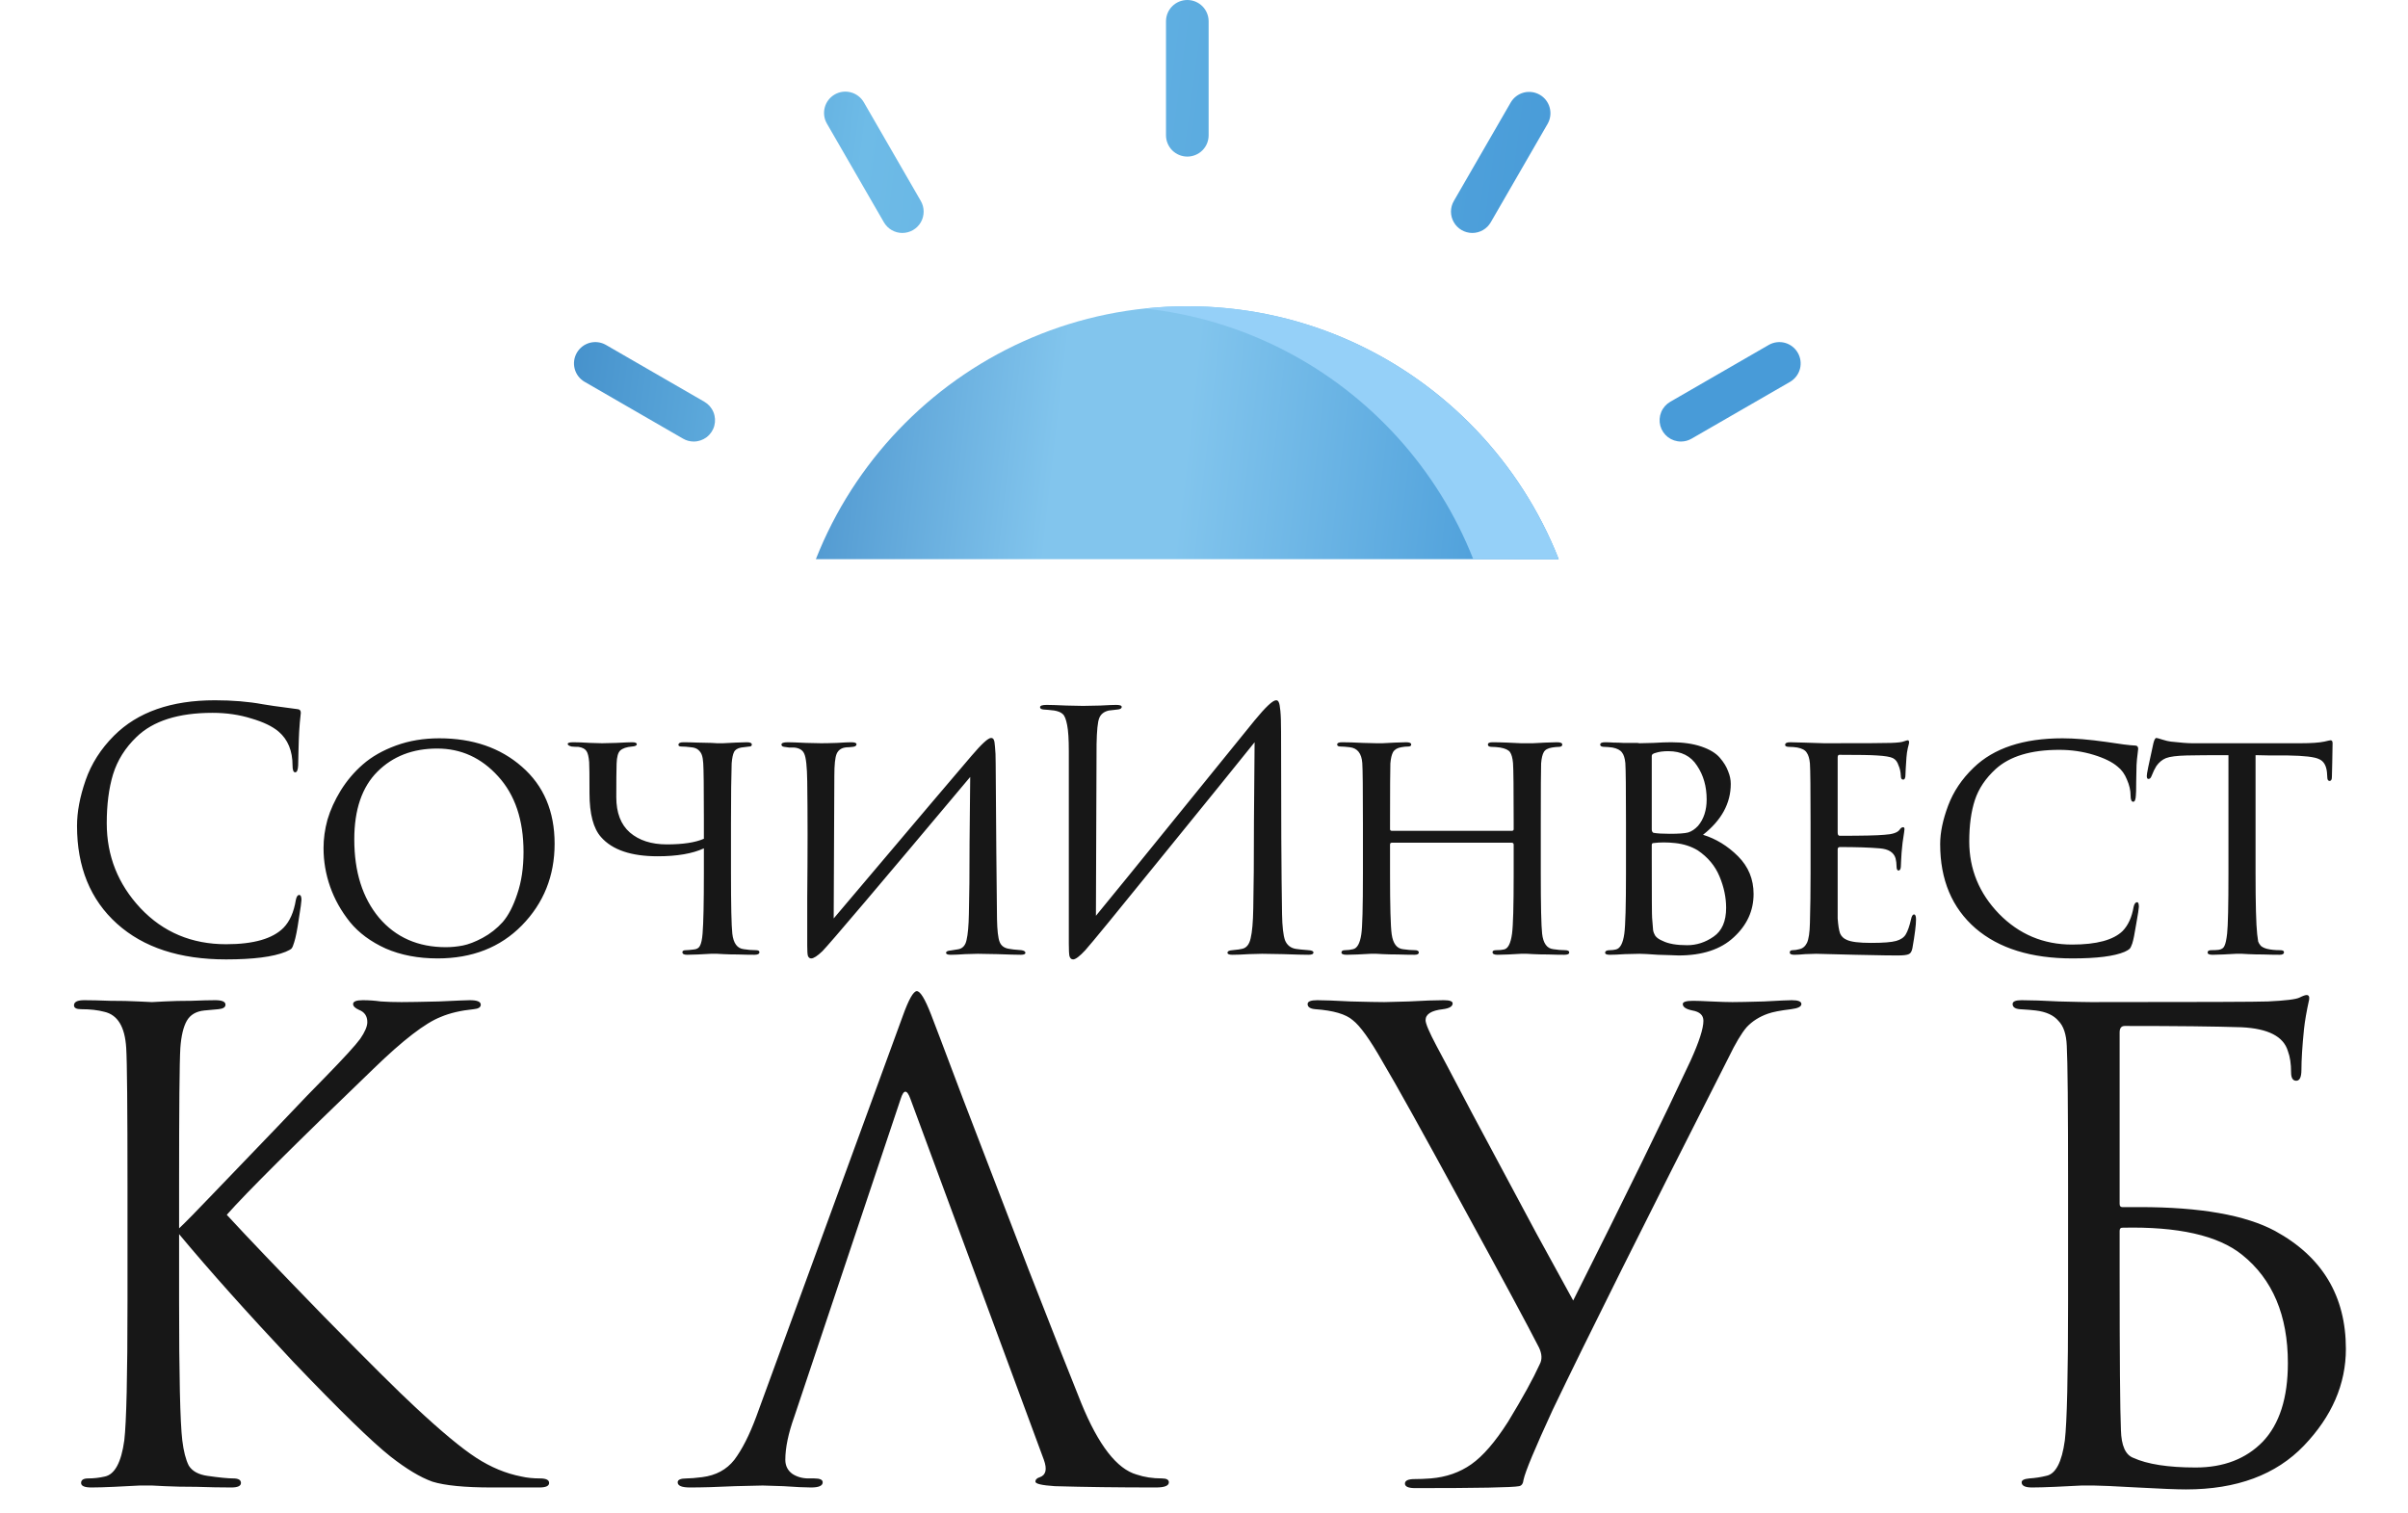 <?xml version="1.0" encoding="UTF-8"?> <svg xmlns="http://www.w3.org/2000/svg" width="78" height="49" viewBox="0 0 78 49" fill="none"><path d="M7.324 31.081C5.825 31.081 4.647 30.696 3.79 29.925C2.926 29.147 2.495 28.09 2.495 26.755C2.495 26.305 2.587 25.813 2.773 25.277C2.959 24.742 3.266 24.26 3.694 23.832C4.458 23.068 5.546 22.686 6.96 22.686C7.531 22.686 8.049 22.729 8.513 22.815C8.613 22.836 8.991 22.89 9.648 22.975C9.712 22.982 9.744 23.022 9.744 23.093C9.744 23.114 9.741 23.15 9.733 23.2C9.726 23.243 9.719 23.311 9.712 23.404C9.705 23.489 9.698 23.586 9.691 23.693C9.683 23.821 9.676 24.028 9.669 24.314C9.662 24.592 9.658 24.753 9.658 24.796C9.651 24.946 9.619 25.02 9.562 25.02C9.505 25.02 9.476 24.946 9.476 24.796C9.476 24.325 9.326 23.96 9.027 23.703C8.827 23.532 8.53 23.389 8.138 23.275C7.752 23.154 7.335 23.093 6.885 23.093C5.778 23.093 4.957 23.354 4.422 23.875C4.058 24.224 3.804 24.628 3.662 25.085C3.526 25.535 3.458 26.063 3.458 26.67C3.458 27.726 3.822 28.643 4.551 29.422C5.286 30.2 6.21 30.589 7.324 30.589C8.216 30.589 8.837 30.41 9.187 30.053C9.387 29.846 9.519 29.547 9.583 29.154C9.605 29.047 9.641 28.993 9.691 28.993C9.741 28.993 9.765 29.047 9.765 29.154C9.765 29.211 9.737 29.415 9.68 29.764C9.63 30.114 9.58 30.368 9.53 30.525C9.501 30.625 9.473 30.692 9.444 30.728C9.416 30.757 9.351 30.792 9.251 30.835C8.845 30.999 8.202 31.081 7.324 31.081ZM14.174 31.049C13.546 31.049 12.985 30.942 12.493 30.728C12.007 30.507 11.622 30.221 11.336 29.871C11.051 29.515 10.837 29.133 10.694 28.726C10.551 28.319 10.48 27.901 10.48 27.473C10.48 27.173 10.522 26.866 10.608 26.552C10.701 26.238 10.844 25.924 11.036 25.61C11.236 25.288 11.476 25.006 11.754 24.764C12.04 24.514 12.396 24.31 12.825 24.153C13.253 23.996 13.721 23.918 14.227 23.918C15.313 23.918 16.205 24.224 16.905 24.838C17.611 25.452 17.965 26.284 17.965 27.334C17.965 28.376 17.611 29.258 16.905 29.979C16.205 30.692 15.295 31.049 14.174 31.049ZM14.442 30.685C14.62 30.685 14.802 30.667 14.988 30.632C15.173 30.596 15.388 30.514 15.63 30.385C15.88 30.25 16.098 30.078 16.284 29.871C16.469 29.657 16.626 29.354 16.755 28.961C16.89 28.569 16.958 28.115 16.958 27.601C16.958 26.566 16.683 25.749 16.134 25.149C15.591 24.549 14.934 24.25 14.163 24.25C13.371 24.25 12.725 24.499 12.225 24.999C11.725 25.499 11.476 26.231 11.476 27.194C11.476 28.244 11.743 29.09 12.279 29.732C12.821 30.368 13.542 30.685 14.442 30.685ZM22.779 24.721C22.772 24.614 22.758 24.528 22.736 24.464C22.715 24.399 22.675 24.342 22.618 24.292C22.561 24.242 22.479 24.214 22.372 24.207C22.258 24.192 22.161 24.185 22.083 24.185C22.012 24.185 21.976 24.167 21.976 24.132C21.976 24.075 22.029 24.046 22.136 24.046C22.272 24.046 22.425 24.05 22.597 24.057C22.775 24.064 22.925 24.067 23.047 24.067L23.229 24.078C23.236 24.078 23.3 24.078 23.421 24.078C23.543 24.071 23.678 24.064 23.828 24.057C23.978 24.05 24.1 24.046 24.192 24.046C24.299 24.046 24.353 24.071 24.353 24.121C24.353 24.164 24.325 24.185 24.267 24.185C24.139 24.2 24.053 24.21 24.01 24.217C23.889 24.239 23.811 24.289 23.775 24.367C23.739 24.439 23.714 24.56 23.7 24.731C23.686 25.117 23.678 25.767 23.678 26.68V28.287C23.678 29.336 23.693 29.989 23.721 30.246C23.757 30.56 23.882 30.728 24.096 30.75C24.225 30.771 24.353 30.782 24.482 30.782C24.56 30.782 24.599 30.803 24.599 30.846C24.599 30.903 24.546 30.931 24.439 30.931C24.274 30.931 24.096 30.928 23.903 30.921C23.718 30.921 23.561 30.917 23.432 30.91C23.304 30.903 23.236 30.899 23.229 30.899C23.221 30.899 23.154 30.899 23.025 30.899C22.904 30.907 22.765 30.914 22.608 30.921C22.458 30.928 22.34 30.931 22.254 30.931C22.154 30.931 22.104 30.903 22.104 30.846C22.104 30.803 22.144 30.782 22.222 30.782C22.272 30.782 22.354 30.774 22.468 30.76C22.568 30.753 22.636 30.714 22.672 30.642C22.715 30.564 22.743 30.432 22.758 30.246C22.786 29.904 22.8 29.247 22.8 28.276V27.483C22.429 27.655 21.929 27.74 21.301 27.74C20.445 27.74 19.834 27.533 19.47 27.119C19.22 26.841 19.095 26.366 19.095 25.695C19.095 25.124 19.092 24.788 19.084 24.689C19.07 24.517 19.042 24.399 18.999 24.335C18.956 24.264 18.87 24.217 18.742 24.196C18.656 24.196 18.581 24.192 18.517 24.185C18.431 24.164 18.389 24.135 18.389 24.1C18.389 24.064 18.449 24.046 18.57 24.046C18.713 24.046 18.895 24.053 19.117 24.067C19.345 24.075 19.474 24.078 19.502 24.078C19.545 24.078 19.698 24.075 19.963 24.067C20.227 24.053 20.398 24.046 20.477 24.046C20.577 24.046 20.627 24.067 20.627 24.11C20.627 24.153 20.573 24.178 20.466 24.185C20.295 24.2 20.17 24.242 20.091 24.314C20.02 24.378 19.98 24.521 19.973 24.742C19.966 24.949 19.963 25.31 19.963 25.824C19.963 26.331 20.109 26.712 20.402 26.969C20.701 27.226 21.101 27.355 21.601 27.355C22.122 27.355 22.522 27.294 22.8 27.173V26.509C22.8 25.509 22.793 24.913 22.779 24.721ZM27.026 25.138L27.005 29.754C29.782 26.47 31.27 24.713 31.47 24.485C31.798 24.1 32.009 23.907 32.102 23.907C32.145 23.907 32.173 23.925 32.188 23.96C32.209 23.996 32.223 24.075 32.23 24.196C32.245 24.317 32.252 24.499 32.252 24.742C32.266 26.898 32.28 28.576 32.295 29.775C32.302 30.139 32.33 30.385 32.38 30.514C32.43 30.642 32.534 30.717 32.691 30.739C32.748 30.753 32.88 30.767 33.087 30.782C33.173 30.796 33.215 30.825 33.215 30.867C33.215 30.91 33.166 30.931 33.066 30.931C32.937 30.931 32.68 30.924 32.295 30.91C31.916 30.903 31.709 30.899 31.674 30.899C31.602 30.899 31.466 30.903 31.267 30.91C31.074 30.924 30.917 30.931 30.795 30.931C30.695 30.931 30.645 30.91 30.645 30.867C30.645 30.825 30.695 30.799 30.795 30.792C30.938 30.771 31.024 30.757 31.052 30.75C31.188 30.721 31.274 30.621 31.309 30.45C31.352 30.271 31.377 29.989 31.384 29.604C31.399 29.068 31.406 28.297 31.406 27.291C31.413 26.277 31.42 25.57 31.427 25.17C28.486 28.676 26.89 30.557 26.64 30.814C26.476 30.971 26.355 31.049 26.276 31.049C26.227 31.049 26.191 31.021 26.169 30.964C26.155 30.914 26.148 30.803 26.148 30.632C26.148 30.325 26.148 29.811 26.148 29.09C26.155 28.361 26.159 27.68 26.159 27.044C26.159 26.409 26.155 25.831 26.148 25.31C26.141 24.838 26.109 24.542 26.052 24.421C26.002 24.299 25.891 24.232 25.72 24.217C25.684 24.217 25.63 24.217 25.559 24.217C25.488 24.21 25.438 24.203 25.409 24.196C25.345 24.189 25.313 24.164 25.313 24.121C25.313 24.071 25.381 24.046 25.516 24.046C25.623 24.046 25.82 24.053 26.105 24.067C26.398 24.075 26.562 24.078 26.598 24.078C26.719 24.078 26.89 24.075 27.112 24.067C27.333 24.053 27.486 24.046 27.572 24.046C27.686 24.046 27.744 24.067 27.744 24.11C27.744 24.16 27.701 24.189 27.615 24.196C27.586 24.196 27.547 24.2 27.497 24.207C27.447 24.207 27.404 24.21 27.369 24.217C27.24 24.239 27.151 24.307 27.101 24.421C27.051 24.535 27.026 24.774 27.026 25.138ZM35.52 24.11L35.499 29.668C35.999 29.061 36.916 27.933 38.251 26.284C39.593 24.628 40.389 23.646 40.639 23.339C40.996 22.904 41.228 22.686 41.335 22.686C41.378 22.686 41.406 22.707 41.421 22.75C41.442 22.786 41.46 22.879 41.474 23.029C41.489 23.179 41.496 23.404 41.496 23.703C41.496 26.309 41.506 28.279 41.528 29.614C41.535 30.014 41.567 30.296 41.624 30.46C41.688 30.617 41.803 30.71 41.967 30.739C42.045 30.753 42.185 30.767 42.384 30.782C42.492 30.789 42.545 30.814 42.545 30.857C42.545 30.907 42.492 30.931 42.384 30.931C42.234 30.931 41.956 30.924 41.549 30.91C41.142 30.903 40.921 30.899 40.885 30.899C40.821 30.899 40.678 30.903 40.457 30.91C40.243 30.924 40.064 30.931 39.922 30.931C39.814 30.931 39.761 30.91 39.761 30.867C39.761 30.817 39.814 30.789 39.922 30.782C40.079 30.767 40.182 30.753 40.232 30.739C40.375 30.71 40.468 30.596 40.511 30.396C40.56 30.196 40.589 29.871 40.596 29.422C40.61 28.772 40.618 27.837 40.618 26.616C40.625 25.388 40.632 24.532 40.639 24.046C40.096 24.724 39.093 25.963 37.63 27.762C36.174 29.561 35.349 30.567 35.156 30.782C34.971 30.982 34.839 31.081 34.76 31.081C34.703 31.081 34.664 31.046 34.642 30.974C34.628 30.91 34.621 30.774 34.621 30.567V24.335C34.621 23.95 34.603 23.668 34.567 23.489C34.532 23.304 34.485 23.186 34.428 23.136C34.371 23.079 34.278 23.04 34.15 23.018C34.1 23.011 34.035 23.004 33.957 22.997C33.878 22.989 33.828 22.986 33.807 22.986C33.728 22.979 33.689 22.954 33.689 22.911C33.689 22.861 33.761 22.836 33.903 22.836C34.025 22.836 34.239 22.843 34.546 22.857C34.86 22.865 35.038 22.868 35.081 22.868C35.203 22.868 35.388 22.865 35.638 22.857C35.888 22.843 36.059 22.836 36.152 22.836C36.273 22.836 36.334 22.857 36.334 22.9C36.334 22.95 36.288 22.979 36.195 22.986C36.052 23 35.959 23.011 35.917 23.018C35.76 23.054 35.656 23.136 35.606 23.264C35.556 23.386 35.528 23.668 35.52 24.11ZM45.091 26.916H48.967C49.01 26.916 49.031 26.898 49.031 26.862V26.67C49.031 25.563 49.024 24.913 49.01 24.721C48.995 24.556 48.963 24.439 48.913 24.367C48.864 24.296 48.756 24.246 48.592 24.217C48.492 24.203 48.403 24.196 48.325 24.196C48.239 24.196 48.196 24.171 48.196 24.121C48.196 24.071 48.246 24.046 48.346 24.046C48.481 24.046 48.639 24.05 48.817 24.057C48.995 24.064 49.145 24.071 49.267 24.078C49.395 24.078 49.463 24.078 49.47 24.078C49.477 24.078 49.538 24.078 49.652 24.078C49.774 24.071 49.909 24.064 50.059 24.057C50.216 24.05 50.341 24.046 50.434 24.046C50.548 24.046 50.605 24.071 50.605 24.121C50.605 24.171 50.566 24.196 50.488 24.196C50.431 24.196 50.359 24.203 50.273 24.217C50.138 24.239 50.048 24.289 50.006 24.367C49.963 24.439 49.934 24.56 49.92 24.731C49.913 24.924 49.909 25.574 49.909 26.68V28.287C49.909 29.336 49.924 29.989 49.952 30.246C49.988 30.56 50.109 30.728 50.316 30.75C50.452 30.771 50.577 30.782 50.691 30.782C50.784 30.782 50.83 30.807 50.83 30.857C50.83 30.907 50.777 30.931 50.67 30.931C50.513 30.931 50.338 30.928 50.145 30.921C49.952 30.921 49.791 30.917 49.663 30.91C49.535 30.903 49.467 30.899 49.46 30.899C49.452 30.899 49.388 30.899 49.267 30.899C49.145 30.907 49.01 30.914 48.86 30.921C48.71 30.928 48.592 30.931 48.507 30.931C48.399 30.931 48.346 30.903 48.346 30.846C48.346 30.803 48.385 30.782 48.464 30.782C48.571 30.782 48.653 30.774 48.71 30.76C48.846 30.739 48.935 30.567 48.978 30.246C49.013 29.989 49.031 29.347 49.031 28.319V27.366C49.031 27.323 49.01 27.301 48.967 27.301H45.08C45.044 27.301 45.026 27.323 45.026 27.366V28.319C45.026 29.361 45.044 30.011 45.08 30.268C45.123 30.567 45.244 30.728 45.444 30.75C45.587 30.771 45.715 30.782 45.829 30.782C45.915 30.782 45.958 30.807 45.958 30.857C45.958 30.907 45.911 30.931 45.819 30.931C45.654 30.931 45.476 30.928 45.283 30.921C45.091 30.921 44.926 30.917 44.791 30.91C44.662 30.903 44.594 30.899 44.587 30.899C44.58 30.899 44.516 30.899 44.395 30.899C44.273 30.907 44.134 30.914 43.977 30.921C43.82 30.928 43.702 30.931 43.623 30.931C43.509 30.931 43.452 30.907 43.452 30.857C43.452 30.807 43.491 30.782 43.57 30.782C43.656 30.782 43.741 30.771 43.827 30.75C43.963 30.721 44.052 30.56 44.095 30.268C44.13 30.053 44.148 29.393 44.148 28.287V26.702C44.148 25.574 44.141 24.913 44.127 24.721C44.105 24.407 43.97 24.235 43.72 24.207C43.591 24.192 43.495 24.185 43.431 24.185C43.352 24.185 43.313 24.164 43.313 24.121C43.313 24.071 43.367 24.046 43.474 24.046C43.652 24.046 43.877 24.053 44.148 24.067C44.419 24.075 44.566 24.078 44.587 24.078C44.594 24.078 44.659 24.078 44.78 24.078C44.901 24.071 45.037 24.064 45.187 24.057C45.344 24.05 45.465 24.046 45.551 24.046C45.658 24.046 45.712 24.071 45.712 24.121C45.712 24.164 45.676 24.185 45.605 24.185C45.54 24.185 45.469 24.192 45.39 24.207C45.262 24.228 45.173 24.282 45.123 24.367C45.08 24.446 45.051 24.567 45.037 24.731C45.03 24.924 45.026 25.57 45.026 26.67V26.862C45.026 26.898 45.048 26.916 45.091 26.916ZM52.669 28.287V26.68C52.669 25.567 52.662 24.913 52.648 24.721C52.633 24.564 52.597 24.449 52.54 24.378C52.483 24.299 52.38 24.246 52.23 24.217C52.116 24.203 52.03 24.196 51.973 24.196C51.88 24.196 51.834 24.171 51.834 24.121C51.834 24.071 51.887 24.046 51.994 24.046C52.08 24.046 52.173 24.05 52.273 24.057C52.38 24.057 52.48 24.06 52.572 24.067C52.665 24.067 52.751 24.067 52.83 24.067C52.915 24.067 52.983 24.067 53.033 24.067L53.108 24.078C53.179 24.078 53.329 24.075 53.558 24.067C53.793 24.053 53.986 24.046 54.136 24.046C54.514 24.046 54.839 24.093 55.11 24.185C55.382 24.278 55.582 24.399 55.71 24.549C55.839 24.699 55.928 24.846 55.978 24.988C56.035 25.124 56.063 25.26 56.063 25.395C56.063 26.023 55.764 26.573 55.164 27.044C55.585 27.173 55.964 27.405 56.299 27.74C56.635 28.076 56.802 28.483 56.802 28.961C56.802 29.504 56.588 29.971 56.16 30.364C55.739 30.757 55.142 30.953 54.371 30.953C54.322 30.953 54.222 30.949 54.072 30.942C53.929 30.935 53.808 30.931 53.708 30.931C53.408 30.91 53.208 30.899 53.108 30.899C53.001 30.899 52.844 30.903 52.637 30.91C52.43 30.924 52.266 30.931 52.144 30.931C52.044 30.931 51.994 30.91 51.994 30.867C51.994 30.81 52.044 30.782 52.144 30.782C52.216 30.782 52.28 30.774 52.337 30.76C52.48 30.732 52.572 30.56 52.615 30.246C52.651 29.982 52.669 29.329 52.669 28.287ZM53.504 24.485V26.873C53.504 26.923 53.522 26.959 53.558 26.98C53.686 27.002 53.865 27.012 54.093 27.012C54.371 27.012 54.568 26.998 54.682 26.969C54.796 26.934 54.903 26.862 55.003 26.755C55.189 26.534 55.282 26.248 55.282 25.899C55.282 25.477 55.178 25.113 54.971 24.806C54.771 24.492 54.461 24.335 54.04 24.335C53.875 24.335 53.74 24.353 53.633 24.389C53.547 24.41 53.504 24.442 53.504 24.485ZM53.504 27.376V27.794C53.504 29.029 53.508 29.675 53.515 29.732C53.529 29.932 53.54 30.064 53.547 30.128C53.554 30.186 53.579 30.25 53.622 30.321C53.672 30.385 53.751 30.439 53.858 30.482C54.043 30.575 54.307 30.621 54.65 30.621C54.957 30.621 55.242 30.528 55.507 30.343C55.778 30.157 55.913 29.846 55.913 29.411C55.913 29.075 55.842 28.736 55.699 28.394C55.557 28.051 55.321 27.769 54.993 27.548C54.779 27.419 54.536 27.341 54.264 27.312C54.008 27.284 53.772 27.284 53.558 27.312C53.522 27.312 53.504 27.334 53.504 27.376ZM58.648 28.287V26.68C58.648 25.574 58.641 24.924 58.627 24.731C58.613 24.574 58.577 24.456 58.52 24.378C58.47 24.299 58.37 24.246 58.22 24.217C58.134 24.203 58.049 24.196 57.963 24.196C57.87 24.196 57.824 24.175 57.824 24.132C57.824 24.075 57.877 24.046 57.984 24.046C58.049 24.046 58.195 24.05 58.424 24.057C58.652 24.064 58.873 24.071 59.087 24.078C60.394 24.078 61.118 24.075 61.261 24.067C61.475 24.06 61.615 24.043 61.679 24.014C61.743 23.992 61.782 23.982 61.797 23.982C61.825 23.982 61.84 24.007 61.84 24.057C61.84 24.071 61.825 24.132 61.797 24.239C61.775 24.339 61.761 24.439 61.754 24.539C61.733 24.846 61.722 25.031 61.722 25.096C61.722 25.203 61.697 25.256 61.647 25.256C61.597 25.256 61.572 25.217 61.572 25.138C61.565 25.003 61.54 24.888 61.497 24.796C61.461 24.681 61.401 24.603 61.315 24.56C61.229 24.517 61.058 24.489 60.801 24.474C60.615 24.46 60.208 24.453 59.58 24.453C59.544 24.453 59.526 24.482 59.526 24.539V26.969C59.526 27.041 59.548 27.076 59.591 27.076C60.326 27.076 60.808 27.066 61.036 27.044C61.293 27.03 61.458 26.977 61.529 26.884C61.565 26.827 61.604 26.798 61.647 26.798C61.675 26.798 61.69 26.82 61.69 26.862C61.69 26.877 61.686 26.909 61.679 26.959C61.672 27.009 61.661 27.08 61.647 27.173C61.633 27.259 61.622 27.344 61.615 27.43C61.6 27.551 61.59 27.691 61.583 27.848C61.575 27.997 61.572 28.076 61.572 28.083C61.565 28.162 61.54 28.201 61.497 28.201C61.454 28.201 61.433 28.154 61.433 28.062C61.433 27.976 61.422 27.89 61.401 27.805C61.343 27.612 61.172 27.505 60.886 27.483C60.558 27.455 60.13 27.441 59.602 27.441C59.551 27.441 59.526 27.466 59.526 27.516V28.297C59.526 28.361 59.526 28.515 59.526 28.758C59.526 29 59.526 29.215 59.526 29.4C59.526 29.579 59.526 29.697 59.526 29.754C59.541 29.968 59.566 30.128 59.602 30.235C59.644 30.335 59.719 30.407 59.826 30.45C59.962 30.514 60.223 30.546 60.608 30.546C61.001 30.546 61.272 30.525 61.422 30.482C61.572 30.439 61.675 30.368 61.733 30.268C61.797 30.16 61.854 29.996 61.904 29.775C61.925 29.675 61.957 29.625 62 29.625C62.043 29.625 62.064 29.679 62.064 29.786C62.064 29.964 62.025 30.275 61.947 30.717C61.925 30.825 61.886 30.889 61.829 30.91C61.772 30.939 61.654 30.953 61.475 30.953C61.211 30.953 60.94 30.949 60.662 30.942C60.383 30.935 60.194 30.931 60.094 30.931C59.344 30.91 58.923 30.899 58.831 30.899C58.752 30.899 58.634 30.903 58.477 30.91C58.327 30.924 58.209 30.931 58.124 30.931C58.024 30.931 57.974 30.907 57.974 30.857C57.974 30.807 58.006 30.782 58.07 30.782C58.134 30.782 58.206 30.771 58.284 30.75C58.391 30.728 58.474 30.66 58.531 30.546C58.588 30.425 58.62 30.21 58.627 29.904C58.641 29.418 58.648 28.879 58.648 28.287ZM67.129 31.049C65.794 31.049 64.749 30.724 63.992 30.075C63.228 29.411 62.846 28.501 62.846 27.344C62.846 26.973 62.932 26.559 63.103 26.102C63.274 25.645 63.549 25.235 63.928 24.871C64.584 24.235 65.544 23.918 66.808 23.918C67.201 23.918 67.672 23.957 68.222 24.035C68.678 24.107 68.993 24.146 69.164 24.153C69.228 24.153 69.26 24.189 69.26 24.26C69.26 24.282 69.253 24.342 69.239 24.442C69.225 24.542 69.214 24.656 69.207 24.785C69.207 24.878 69.203 25.056 69.196 25.32C69.196 25.577 69.192 25.727 69.185 25.77C69.178 25.906 69.15 25.974 69.1 25.974C69.043 25.974 69.014 25.906 69.014 25.77C69.014 25.606 68.975 25.435 68.896 25.256C68.825 25.078 68.725 24.938 68.596 24.838C68.425 24.689 68.165 24.56 67.815 24.453C67.465 24.346 67.094 24.292 66.701 24.292C65.787 24.292 65.102 24.499 64.645 24.913C64.317 25.213 64.092 25.549 63.97 25.92C63.849 26.291 63.788 26.737 63.788 27.259C63.788 28.158 64.11 28.94 64.752 29.604C65.402 30.268 66.191 30.6 67.119 30.6C67.911 30.6 68.457 30.453 68.757 30.16C68.936 29.975 69.053 29.718 69.11 29.39C69.132 29.282 69.171 29.229 69.228 29.229C69.264 29.229 69.282 29.279 69.282 29.379C69.282 29.429 69.253 29.614 69.196 29.936C69.146 30.25 69.103 30.46 69.068 30.567C69.039 30.653 69.01 30.71 68.982 30.739C68.953 30.767 68.9 30.799 68.821 30.835C68.486 30.978 67.922 31.049 67.129 31.049ZM73.062 24.464V28.287C73.062 29.279 73.079 29.939 73.115 30.268C73.129 30.375 73.14 30.453 73.147 30.503C73.162 30.546 73.19 30.592 73.233 30.642C73.283 30.685 73.351 30.717 73.436 30.739C73.551 30.767 73.69 30.782 73.854 30.782C73.94 30.782 73.983 30.803 73.983 30.846C73.983 30.903 73.936 30.931 73.843 30.931C73.679 30.931 73.501 30.928 73.308 30.921C73.115 30.921 72.955 30.917 72.826 30.91L72.623 30.899C72.615 30.899 72.551 30.899 72.43 30.899C72.308 30.907 72.169 30.914 72.012 30.921C71.862 30.928 71.748 30.931 71.67 30.931C71.562 30.931 71.509 30.907 71.509 30.857C71.509 30.807 71.548 30.782 71.627 30.782C71.727 30.782 71.805 30.778 71.862 30.771C71.962 30.757 72.026 30.714 72.055 30.642C72.091 30.571 72.119 30.439 72.141 30.246C72.169 29.989 72.184 29.336 72.184 28.287V24.464C71.57 24.464 71.12 24.467 70.834 24.474C70.513 24.482 70.288 24.51 70.16 24.56C70.038 24.61 69.935 24.696 69.849 24.817C69.799 24.896 69.746 25.006 69.689 25.149C69.667 25.206 69.635 25.235 69.592 25.235C69.556 25.235 69.539 25.203 69.539 25.138C69.531 25.103 69.603 24.749 69.753 24.078C69.781 23.964 69.814 23.907 69.849 23.907C69.871 23.907 69.935 23.925 70.042 23.96C70.156 23.996 70.249 24.017 70.32 24.025C70.634 24.06 70.863 24.078 71.006 24.078H74.518C74.868 24.078 75.125 24.06 75.289 24.025C75.41 23.996 75.478 23.982 75.493 23.982C75.535 23.982 75.557 24.014 75.557 24.078C75.557 24.2 75.553 24.41 75.546 24.71C75.539 25.01 75.535 25.163 75.535 25.17C75.535 25.256 75.51 25.299 75.46 25.299C75.41 25.299 75.385 25.256 75.385 25.17C75.385 25.142 75.382 25.092 75.375 25.02C75.353 24.799 75.268 24.656 75.118 24.592C74.975 24.521 74.639 24.482 74.111 24.474C73.968 24.474 73.779 24.474 73.543 24.474C73.315 24.467 73.154 24.464 73.062 24.464Z" fill="#171717"></path><path d="M5.801 38.457V39.794C5.995 39.613 6.378 39.223 6.949 38.624C7.534 38.012 8.209 37.309 8.975 36.515C9.74 35.708 10.269 35.158 10.562 34.866C11.146 34.267 11.515 33.863 11.668 33.654C11.821 33.432 11.898 33.251 11.898 33.112C11.898 32.917 11.807 32.784 11.627 32.715C11.501 32.659 11.438 32.596 11.438 32.527C11.438 32.443 11.543 32.402 11.752 32.402C11.947 32.402 12.142 32.416 12.336 32.443C12.531 32.457 12.754 32.464 13.005 32.464C13.241 32.464 13.645 32.457 14.216 32.443C14.8 32.416 15.134 32.402 15.218 32.402C15.455 32.402 15.573 32.45 15.573 32.548C15.573 32.631 15.496 32.68 15.343 32.694C14.926 32.736 14.571 32.819 14.278 32.944C13.777 33.139 13.053 33.696 12.107 34.615C9.559 37.065 7.972 38.645 7.346 39.355C7.986 40.051 9.03 41.144 10.478 42.633C11.94 44.123 12.928 45.104 13.443 45.578C14.292 46.371 14.954 46.921 15.427 47.227C15.9 47.534 16.387 47.736 16.889 47.833C17.07 47.875 17.271 47.895 17.494 47.895C17.689 47.895 17.787 47.944 17.787 48.042C17.787 48.139 17.682 48.188 17.473 48.188H15.928C15.051 48.188 14.411 48.125 14.007 48C13.617 47.861 13.165 47.589 12.65 47.186C12.051 46.712 11 45.689 9.497 44.116C8.007 42.529 6.775 41.151 5.801 39.981V42.132C5.801 44.569 5.835 46.079 5.905 46.664C5.947 47.012 6.016 47.283 6.114 47.478C6.225 47.659 6.427 47.77 6.719 47.812C7.109 47.868 7.388 47.895 7.555 47.895C7.722 47.895 7.805 47.944 7.805 48.042C7.805 48.139 7.701 48.188 7.492 48.188C7.158 48.188 6.782 48.181 6.364 48.167C5.961 48.167 5.62 48.16 5.341 48.146C5.077 48.132 4.937 48.125 4.924 48.125C4.91 48.125 4.777 48.125 4.527 48.125C4.29 48.139 4.012 48.153 3.692 48.167C3.385 48.181 3.142 48.188 2.961 48.188C2.738 48.188 2.627 48.139 2.627 48.042C2.627 47.944 2.703 47.895 2.856 47.895C3.037 47.895 3.218 47.875 3.399 47.833C3.719 47.763 3.928 47.373 4.026 46.664C4.095 46.079 4.13 44.569 4.13 42.132V38.457C4.13 35.896 4.116 34.392 4.088 33.947C4.047 33.265 3.81 32.875 3.378 32.778C3.17 32.722 2.919 32.694 2.627 32.694C2.473 32.694 2.397 32.652 2.397 32.569C2.397 32.457 2.508 32.402 2.731 32.402C2.94 32.402 3.218 32.409 3.566 32.422C3.914 32.422 4.221 32.429 4.485 32.443C4.763 32.457 4.91 32.464 4.924 32.464C4.937 32.464 5.07 32.457 5.32 32.443C5.585 32.429 5.877 32.422 6.197 32.422C6.531 32.409 6.789 32.402 6.97 32.402C7.193 32.402 7.304 32.45 7.304 32.548C7.304 32.631 7.227 32.68 7.074 32.694L6.615 32.736C6.35 32.764 6.163 32.875 6.051 33.07C5.94 33.265 5.87 33.557 5.842 33.947C5.814 34.392 5.801 35.896 5.801 38.457ZM29.176 35.596L25.73 45.891C25.536 46.434 25.438 46.9 25.438 47.29C25.438 47.485 25.515 47.638 25.668 47.749C25.821 47.847 25.995 47.895 26.19 47.895H26.378C26.559 47.895 26.649 47.937 26.649 48.021C26.649 48.132 26.524 48.188 26.273 48.188C26.078 48.188 25.779 48.174 25.375 48.146C24.986 48.132 24.763 48.125 24.707 48.125C24.693 48.125 24.394 48.132 23.809 48.146C23.225 48.174 22.738 48.188 22.348 48.188C22.083 48.188 21.951 48.132 21.951 48.021C21.951 47.937 22.048 47.895 22.243 47.895C22.355 47.895 22.522 47.882 22.744 47.854C23.19 47.798 23.538 47.61 23.788 47.29C24.039 46.956 24.276 46.489 24.498 45.891L29.239 32.924C29.433 32.381 29.587 32.109 29.698 32.109C29.809 32.109 29.962 32.36 30.157 32.861C30.213 33 30.561 33.919 31.201 35.617C31.856 37.316 32.559 39.146 33.31 41.109C34.076 43.072 34.647 44.52 35.023 45.452C35.58 46.817 36.178 47.589 36.819 47.77C37.069 47.854 37.34 47.895 37.633 47.895C37.786 47.895 37.862 47.937 37.862 48.021C37.862 48.132 37.723 48.188 37.445 48.188C36.22 48.188 35.127 48.174 34.166 48.146C33.749 48.118 33.54 48.07 33.54 48C33.54 47.93 33.589 47.882 33.686 47.854C33.881 47.784 33.923 47.596 33.812 47.29L29.489 35.596C29.378 35.29 29.273 35.29 29.176 35.596ZM45.843 48.209C45.62 48.209 45.509 48.16 45.509 48.063C45.509 47.965 45.614 47.916 45.822 47.916C45.975 47.916 46.15 47.91 46.344 47.895C46.846 47.854 47.284 47.701 47.66 47.436C48.036 47.172 48.433 46.712 48.85 46.058C49.324 45.278 49.665 44.659 49.873 44.2C49.957 44.046 49.95 43.865 49.852 43.657C49.49 42.947 48.662 41.408 47.368 39.042C46.073 36.661 45.21 35.109 44.778 34.385C44.375 33.675 44.054 33.23 43.818 33.049C43.595 32.854 43.191 32.736 42.607 32.694C42.44 32.68 42.356 32.624 42.356 32.527C42.356 32.443 42.461 32.402 42.669 32.402C42.878 32.402 43.24 32.416 43.755 32.443C44.284 32.457 44.646 32.464 44.841 32.464C44.883 32.464 45.147 32.457 45.635 32.443C46.122 32.416 46.498 32.402 46.762 32.402C46.957 32.402 47.054 32.436 47.054 32.506C47.054 32.603 46.95 32.666 46.741 32.694C46.365 32.736 46.177 32.854 46.177 33.049C46.177 33.16 46.296 33.439 46.532 33.884C46.602 34.01 46.992 34.747 47.702 36.098C48.426 37.448 49.115 38.736 49.769 39.961C50.437 41.186 50.834 41.91 50.959 42.132C52.644 38.777 53.91 36.188 54.76 34.364C55.038 33.752 55.177 33.32 55.177 33.07C55.177 32.889 55.059 32.778 54.822 32.736C54.613 32.694 54.509 32.624 54.509 32.527C54.509 32.457 54.62 32.422 54.843 32.422C54.955 32.422 55.149 32.429 55.428 32.443C55.72 32.457 55.95 32.464 56.117 32.464C56.312 32.464 56.653 32.457 57.14 32.443C57.627 32.416 57.927 32.402 58.038 32.402C58.247 32.402 58.351 32.443 58.351 32.527C58.351 32.61 58.24 32.666 58.017 32.694C57.669 32.736 57.419 32.784 57.265 32.84C56.987 32.938 56.757 33.084 56.576 33.279C56.409 33.474 56.214 33.801 55.992 34.26C53.291 39.578 51.391 43.385 50.291 45.682C49.72 46.921 49.407 47.673 49.351 47.937C49.337 48.063 49.289 48.132 49.205 48.146C48.996 48.188 47.876 48.209 45.843 48.209ZM68.659 33.446V39C68.659 39.07 68.687 39.105 68.743 39.105H69.306C71.269 39.105 72.731 39.362 73.692 39.877C75.223 40.712 75.988 41.986 75.988 43.698C75.988 44.84 75.536 45.884 74.631 46.831C73.726 47.777 72.453 48.251 70.81 48.251C70.517 48.251 69.989 48.23 69.223 48.188C68.471 48.146 68.005 48.125 67.824 48.125C67.81 48.125 67.678 48.125 67.427 48.125C67.177 48.139 66.891 48.153 66.571 48.167C66.251 48.181 66 48.188 65.819 48.188C65.597 48.188 65.485 48.132 65.485 48.021C65.485 47.951 65.569 47.91 65.736 47.895C65.931 47.882 66.112 47.854 66.279 47.812C66.585 47.756 66.787 47.373 66.884 46.664C66.954 46.079 66.989 44.569 66.989 42.132V38.436C66.989 35.889 66.975 34.371 66.947 33.884C66.933 33.508 66.842 33.237 66.675 33.07C66.522 32.889 66.279 32.778 65.945 32.736C65.833 32.722 65.659 32.708 65.422 32.694C65.269 32.68 65.193 32.624 65.193 32.527C65.193 32.443 65.29 32.402 65.485 32.402C65.777 32.402 66.181 32.416 66.696 32.443C67.225 32.457 67.566 32.464 67.719 32.464C71.241 32.464 73.156 32.457 73.462 32.443C74.032 32.416 74.374 32.374 74.485 32.318C74.596 32.262 74.673 32.235 74.715 32.235C74.784 32.235 74.812 32.283 74.798 32.381C74.715 32.757 74.659 33.077 74.631 33.341C74.575 33.898 74.548 34.337 74.548 34.657C74.548 34.893 74.492 35.012 74.38 35.012C74.269 35.012 74.213 34.921 74.213 34.74C74.213 34.462 74.179 34.232 74.109 34.051C73.97 33.578 73.469 33.32 72.606 33.279C71.77 33.251 70.51 33.237 68.826 33.237C68.715 33.237 68.659 33.306 68.659 33.446ZM68.659 39.877V41.214C68.659 43.97 68.673 45.675 68.701 46.33C68.715 46.831 68.847 47.13 69.098 47.227C69.557 47.436 70.232 47.541 71.123 47.541C72.028 47.541 72.752 47.262 73.295 46.705C73.838 46.135 74.109 45.285 74.109 44.158C74.109 42.613 73.615 41.443 72.626 40.65C71.847 40.023 70.552 39.731 68.743 39.773C68.687 39.773 68.659 39.807 68.659 39.877Z" fill="#171717"></path><g clip-path="url(#clip0_82_58)"><path d="M38.459 35.768C45.596 35.768 51.382 29.982 51.382 22.845C51.382 15.707 45.596 9.921 38.459 9.921C31.321 9.921 25.535 15.707 25.535 22.845C25.535 29.982 31.321 35.768 38.459 35.768Z" fill="url(#paint0_linear_82_58)"></path><path d="M38.46 5.073C38.369 5.073 38.279 5.055 38.196 5.02C38.112 4.986 38.036 4.935 37.971 4.871C37.907 4.807 37.857 4.731 37.822 4.647C37.787 4.563 37.769 4.473 37.769 4.383V0.69C37.769 0.309 38.078 0 38.46 0C38.841 0 39.15 0.309 39.15 0.69V4.383C39.15 4.473 39.132 4.563 39.098 4.647C39.063 4.731 39.012 4.807 38.948 4.871C38.884 4.935 38.808 4.986 38.724 5.02C38.64 5.055 38.55 5.073 38.46 5.073ZM29.229 7.547C29.108 7.547 28.989 7.515 28.884 7.454C28.779 7.394 28.692 7.306 28.631 7.201L26.785 4.004C26.693 3.845 26.669 3.657 26.716 3.48C26.763 3.303 26.879 3.152 27.038 3.061C27.196 2.969 27.385 2.944 27.561 2.992C27.738 3.039 27.889 3.155 27.981 3.313L29.827 6.511C29.887 6.616 29.919 6.735 29.919 6.856C29.919 6.977 29.887 7.096 29.827 7.201C29.766 7.306 29.679 7.393 29.574 7.454C29.47 7.514 29.351 7.546 29.229 7.547ZM22.471 14.304C22.35 14.304 22.231 14.272 22.126 14.211L18.929 12.365C18.773 12.272 18.66 12.122 18.615 11.946C18.569 11.771 18.595 11.585 18.685 11.428C18.776 11.271 18.924 11.156 19.099 11.107C19.274 11.059 19.461 11.081 19.619 11.169L22.817 13.016C22.948 13.092 23.051 13.209 23.109 13.35C23.167 13.49 23.177 13.646 23.138 13.793C23.099 13.939 23.012 14.069 22.891 14.162C22.77 14.254 22.623 14.304 22.471 14.304ZM19.998 23.535H16.306C15.924 23.535 15.615 23.226 15.615 22.845C15.615 22.463 15.924 22.154 16.306 22.154H19.998C20.181 22.154 20.357 22.227 20.486 22.356C20.616 22.486 20.688 22.662 20.688 22.845C20.688 23.028 20.616 23.203 20.486 23.333C20.357 23.462 20.181 23.535 19.998 23.535ZM19.274 34.612C19.122 34.612 18.974 34.562 18.854 34.47C18.733 34.377 18.646 34.247 18.607 34.101C18.567 33.954 18.578 33.798 18.636 33.657C18.694 33.517 18.797 33.4 18.929 33.324L22.126 31.478C22.285 31.389 22.471 31.367 22.646 31.415C22.821 31.464 22.969 31.579 23.06 31.736C23.151 31.893 23.176 32.079 23.13 32.254C23.085 32.43 22.972 32.58 22.817 32.673L19.619 34.52C19.514 34.58 19.395 34.612 19.274 34.612ZM27.382 42.721C27.261 42.721 27.142 42.689 27.037 42.628C26.932 42.568 26.845 42.48 26.785 42.376C26.724 42.27 26.692 42.151 26.692 42.03C26.692 41.909 26.724 41.79 26.785 41.685L28.631 38.488C28.724 38.332 28.875 38.219 29.05 38.174C29.225 38.128 29.412 38.154 29.569 38.244C29.726 38.335 29.841 38.484 29.889 38.658C29.937 38.833 29.915 39.02 29.827 39.178L27.981 42.376C27.92 42.481 27.833 42.568 27.728 42.629C27.623 42.689 27.503 42.721 27.382 42.721ZM38.46 45.689C38.369 45.689 38.279 45.671 38.196 45.636C38.112 45.602 38.036 45.551 37.971 45.487C37.907 45.423 37.857 45.347 37.822 45.263C37.787 45.179 37.769 45.089 37.769 44.999V41.306C37.769 40.925 38.078 40.616 38.46 40.616C38.841 40.616 39.15 40.925 39.15 41.306V44.999C39.15 45.089 39.132 45.179 39.098 45.263C39.063 45.347 39.012 45.423 38.948 45.487C38.884 45.551 38.808 45.602 38.724 45.636C38.64 45.671 38.55 45.689 38.46 45.689ZM49.537 42.721C49.416 42.721 49.297 42.689 49.192 42.629C49.087 42.568 48.999 42.481 48.939 42.376L47.093 39.178C47.001 39.02 46.977 38.831 47.024 38.654C47.071 38.477 47.187 38.327 47.346 38.235C47.504 38.144 47.693 38.119 47.87 38.166C48.046 38.214 48.197 38.329 48.289 38.488L50.135 41.685C50.195 41.79 50.227 41.909 50.227 42.03C50.227 42.152 50.195 42.271 50.135 42.376C50.074 42.48 49.987 42.568 49.882 42.628C49.778 42.689 49.658 42.721 49.537 42.721ZM57.645 34.612C57.524 34.612 57.405 34.58 57.301 34.519L54.103 32.673C53.947 32.58 53.835 32.43 53.789 32.254C53.744 32.079 53.769 31.893 53.86 31.736C53.95 31.579 54.099 31.464 54.274 31.415C54.448 31.367 54.635 31.389 54.794 31.477L57.991 33.324C58.123 33.4 58.226 33.517 58.284 33.657C58.342 33.798 58.352 33.954 58.313 34.1C58.273 34.247 58.186 34.377 58.066 34.47C57.945 34.562 57.797 34.612 57.645 34.612ZM60.614 23.535H56.922C56.54 23.535 56.231 23.226 56.231 22.845C56.231 22.463 56.54 22.154 56.922 22.154H60.614C60.995 22.154 61.304 22.463 61.304 22.845C61.304 23.226 60.995 23.535 60.614 23.535ZM54.449 14.304C54.297 14.304 54.149 14.254 54.028 14.162C53.908 14.069 53.821 13.94 53.781 13.793C53.742 13.646 53.752 13.49 53.81 13.35C53.868 13.209 53.971 13.092 54.103 13.016L57.301 11.17C57.459 11.082 57.646 11.059 57.82 11.107C57.995 11.156 58.144 11.271 58.234 11.428C58.325 11.585 58.35 11.771 58.305 11.947C58.259 12.122 58.147 12.272 57.991 12.366L54.794 14.211C54.689 14.272 54.57 14.304 54.449 14.304ZM47.69 7.547C47.569 7.546 47.45 7.514 47.345 7.454C47.24 7.393 47.153 7.306 47.093 7.201C47.032 7.096 47 6.977 47 6.856C47 6.735 47.032 6.616 47.093 6.511L48.939 3.313C49.032 3.158 49.182 3.045 49.358 2.999C49.533 2.954 49.72 2.979 49.877 3.07C50.034 3.16 50.149 3.309 50.197 3.484C50.245 3.659 50.223 3.845 50.135 4.004L48.289 7.201C48.228 7.306 48.141 7.394 48.036 7.454C47.931 7.515 47.811 7.547 47.69 7.547Z" fill="url(#paint1_linear_82_58)"></path><path d="M38.461 9.921C37.993 9.921 37.531 9.947 37.076 9.995C43.562 10.686 48.615 16.175 48.615 22.845C48.615 29.514 43.562 35.003 37.076 35.694C37.531 35.742 37.993 35.768 38.461 35.768C45.598 35.768 51.384 29.982 51.384 22.845C51.384 15.707 45.598 9.921 38.461 9.921Z" fill="#95D0F8"></path></g><defs><linearGradient id="paint0_linear_82_58" x1="24.498" y1="-10" x2="52.372" y2="-6.835" gradientUnits="userSpaceOnUse"><stop stop-color="#337EBF"></stop><stop offset="0.443" stop-color="#82C5ED"></stop><stop offset="0.591" stop-color="#82C5ED"></stop><stop offset="1" stop-color="#489BD8"></stop></linearGradient><linearGradient id="paint1_linear_82_58" x1="15.999" y1="8.48076e-06" x2="50.934" y2="4.673" gradientUnits="userSpaceOnUse"><stop stop-color="#337EBF"></stop><stop offset="0.355" stop-color="#6EBBE7"></stop><stop offset="1" stop-color="#489BD8"></stop></linearGradient><clipPath id="clip0_82_58"><rect width="45.689" height="18.115" fill="white" transform="translate(15.615)"></rect></clipPath></defs></svg> 